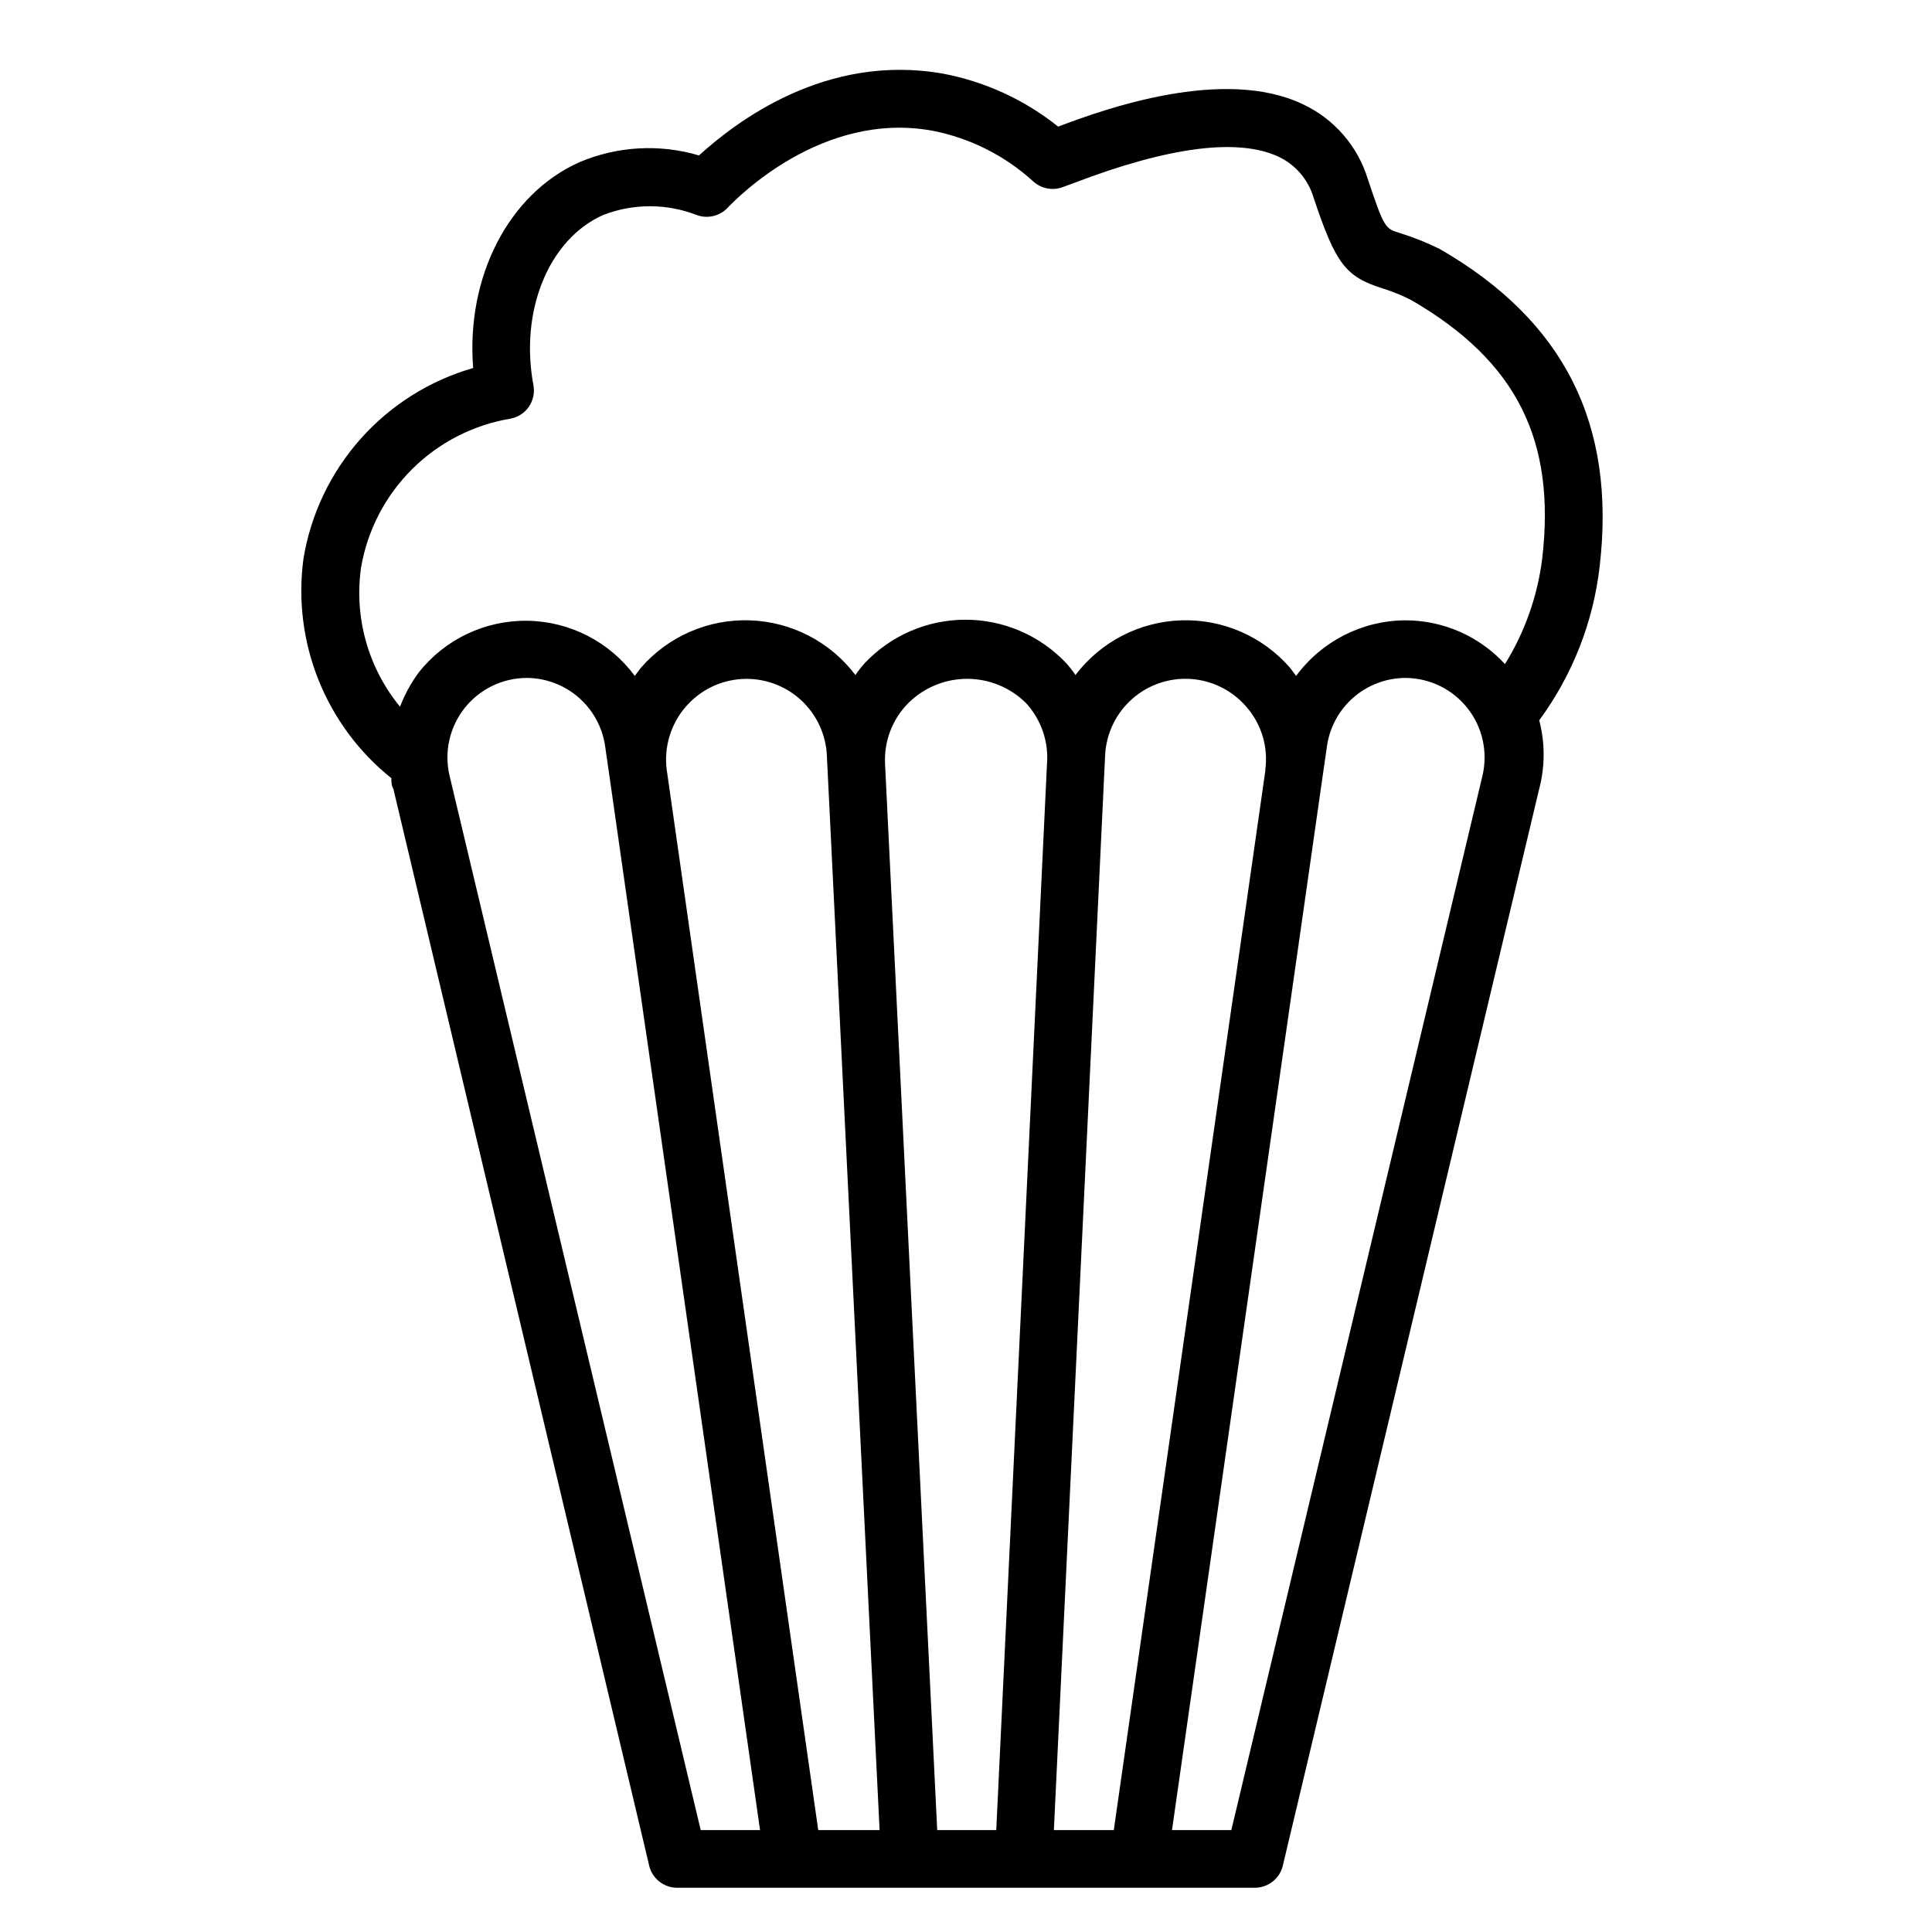 <?xml version="1.0" encoding="UTF-8"?>
<!-- Uploaded to: SVG Repo, www.svgrepo.com, Generator: SVG Repo Mixer Tools -->
<svg fill="#000000" width="800px" height="800px" version="1.1" viewBox="144 144 512 512" xmlns="http://www.w3.org/2000/svg">
 <path d="m525.57 210c-3.445-1.707-7.016-3.137-10.688-4.273-3.742-1.145-4.047-1.223-8.398-14.273-2.68-8.762-8.949-15.973-17.25-19.848-20.992-10-52.594 1.297-64.809 5.953-8.875-7.109-19.359-11.93-30.535-14.047-31.219-5.496-54.961 12.902-64.656 21.68-10.418-3.09-21.586-2.469-31.602 1.758-18.93 8.398-30.152 30.535-28.242 54.578-11.496 3.301-21.824 9.793-29.781 18.723-7.957 8.934-13.223 19.934-15.18 31.734-3.008 22.156 5.832 44.266 23.281 58.242 0 0.918 0 1.91 0.535 2.824l67.785 285.34c0.828 3.523 4.016 5.977 7.633 5.879h152.67c3.617 0.098 6.805-2.356 7.633-5.879l67.938-285.34h0.004c1.562-5.953 1.562-12.211 0-18.164 8.816-11.98 14.344-26.062 16.027-40.84 4.352-37.633-9.387-65.039-42.363-84.047zm-262.44 139.54c-1.465-6.258 0.004-12.836 3.984-17.875 3.984-5.043 10.051-7.988 16.477-8.004 5.043 0.02 9.914 1.848 13.723 5.156 3.809 3.305 6.309 7.867 7.039 12.859l1.223 8.473 39.844 278.85h-15.723zm62.598-18.246c3.734-4.332 9.059-6.981 14.77-7.344 5.711-0.363 11.328 1.586 15.586 5.406 4.254 3.824 6.797 9.199 7.047 14.914l13.969 284.73h-16.258l-40.152-280.99c-0.777-6.035 1.055-12.117 5.039-16.719zm153.59 17.023-40.152 280.68h-15.879l13.586-284.96c0.309-5.691 2.883-11.023 7.152-14.801 4.266-3.773 9.867-5.684 15.555-5.301 5.684 0.387 10.98 3.035 14.699 7.352 4.016 4.582 5.856 10.68 5.035 16.719zm-71.301 280.68h-15.648l-13.816-282.44c-0.336-6.051 1.91-11.961 6.184-16.258 4.144-4.102 9.742-6.402 15.574-6.402 5.832 0 11.426 2.301 15.57 6.402 4.051 4.402 6.074 10.297 5.574 16.258zm128.86-279.46-66.562 279.46h-15.727l39.848-278.77 1.223-8.473-0.004-0.004c0.715-5.004 3.207-9.586 7.019-12.906 3.809-3.32 8.688-5.16 13.746-5.184 6.422 0.016 12.488 2.961 16.473 8.004 3.984 5.039 5.449 11.617 3.984 17.875zm15.801-57.328c-1.254 9.859-4.613 19.336-9.848 27.785-6.785-7.402-16.371-11.609-26.41-11.602-11.43 0.062-22.156 5.527-28.934 14.73l-1.602-2.137c-7.242-8.336-17.855-12.961-28.891-12.59s-21.312 5.695-27.98 14.496c-0.738-1.098-1.555-2.141-2.441-3.129-6.938-7.359-16.602-11.531-26.715-11.531-10.117 0-19.781 4.172-26.719 11.531-0.887 0.988-1.699 2.031-2.441 3.129-6.668-8.801-16.945-14.125-27.98-14.496-11.035-0.371-21.648 4.254-28.891 12.59l-1.602 2.137c-6.676-9.027-17.176-14.43-28.402-14.609-11.223-0.18-21.891 4.883-28.852 13.695-2.059 2.789-3.727 5.844-4.961 9.082-8.488-10.34-12.23-23.781-10.305-37.023 1.711-9.84 6.434-18.902 13.516-25.945 7.082-7.043 16.176-11.711 26.027-13.367 1.977-0.359 3.731-1.484 4.883-3.129 1.172-1.691 1.613-3.781 1.223-5.801-3.664-19.617 4.047-38.625 18.473-45.039 7.977-3.106 16.832-3.106 24.809 0 2.898 1.066 6.152 0.285 8.246-1.984 2.441-2.519 24.961-25.648 54.121-20.379 9.996 1.926 19.266 6.574 26.793 13.434 2.059 1.891 4.988 2.508 7.633 1.602l3.129-1.145c25.344-9.695 43.664-11.984 54.352-6.945 4.492 2.156 7.856 6.125 9.234 10.914 5.879 17.48 8.398 20.84 18.32 23.969v0.004c2.633 0.816 5.188 1.863 7.637 3.129 27.707 16.105 38.32 36.945 34.578 68.625z"/>
</svg>